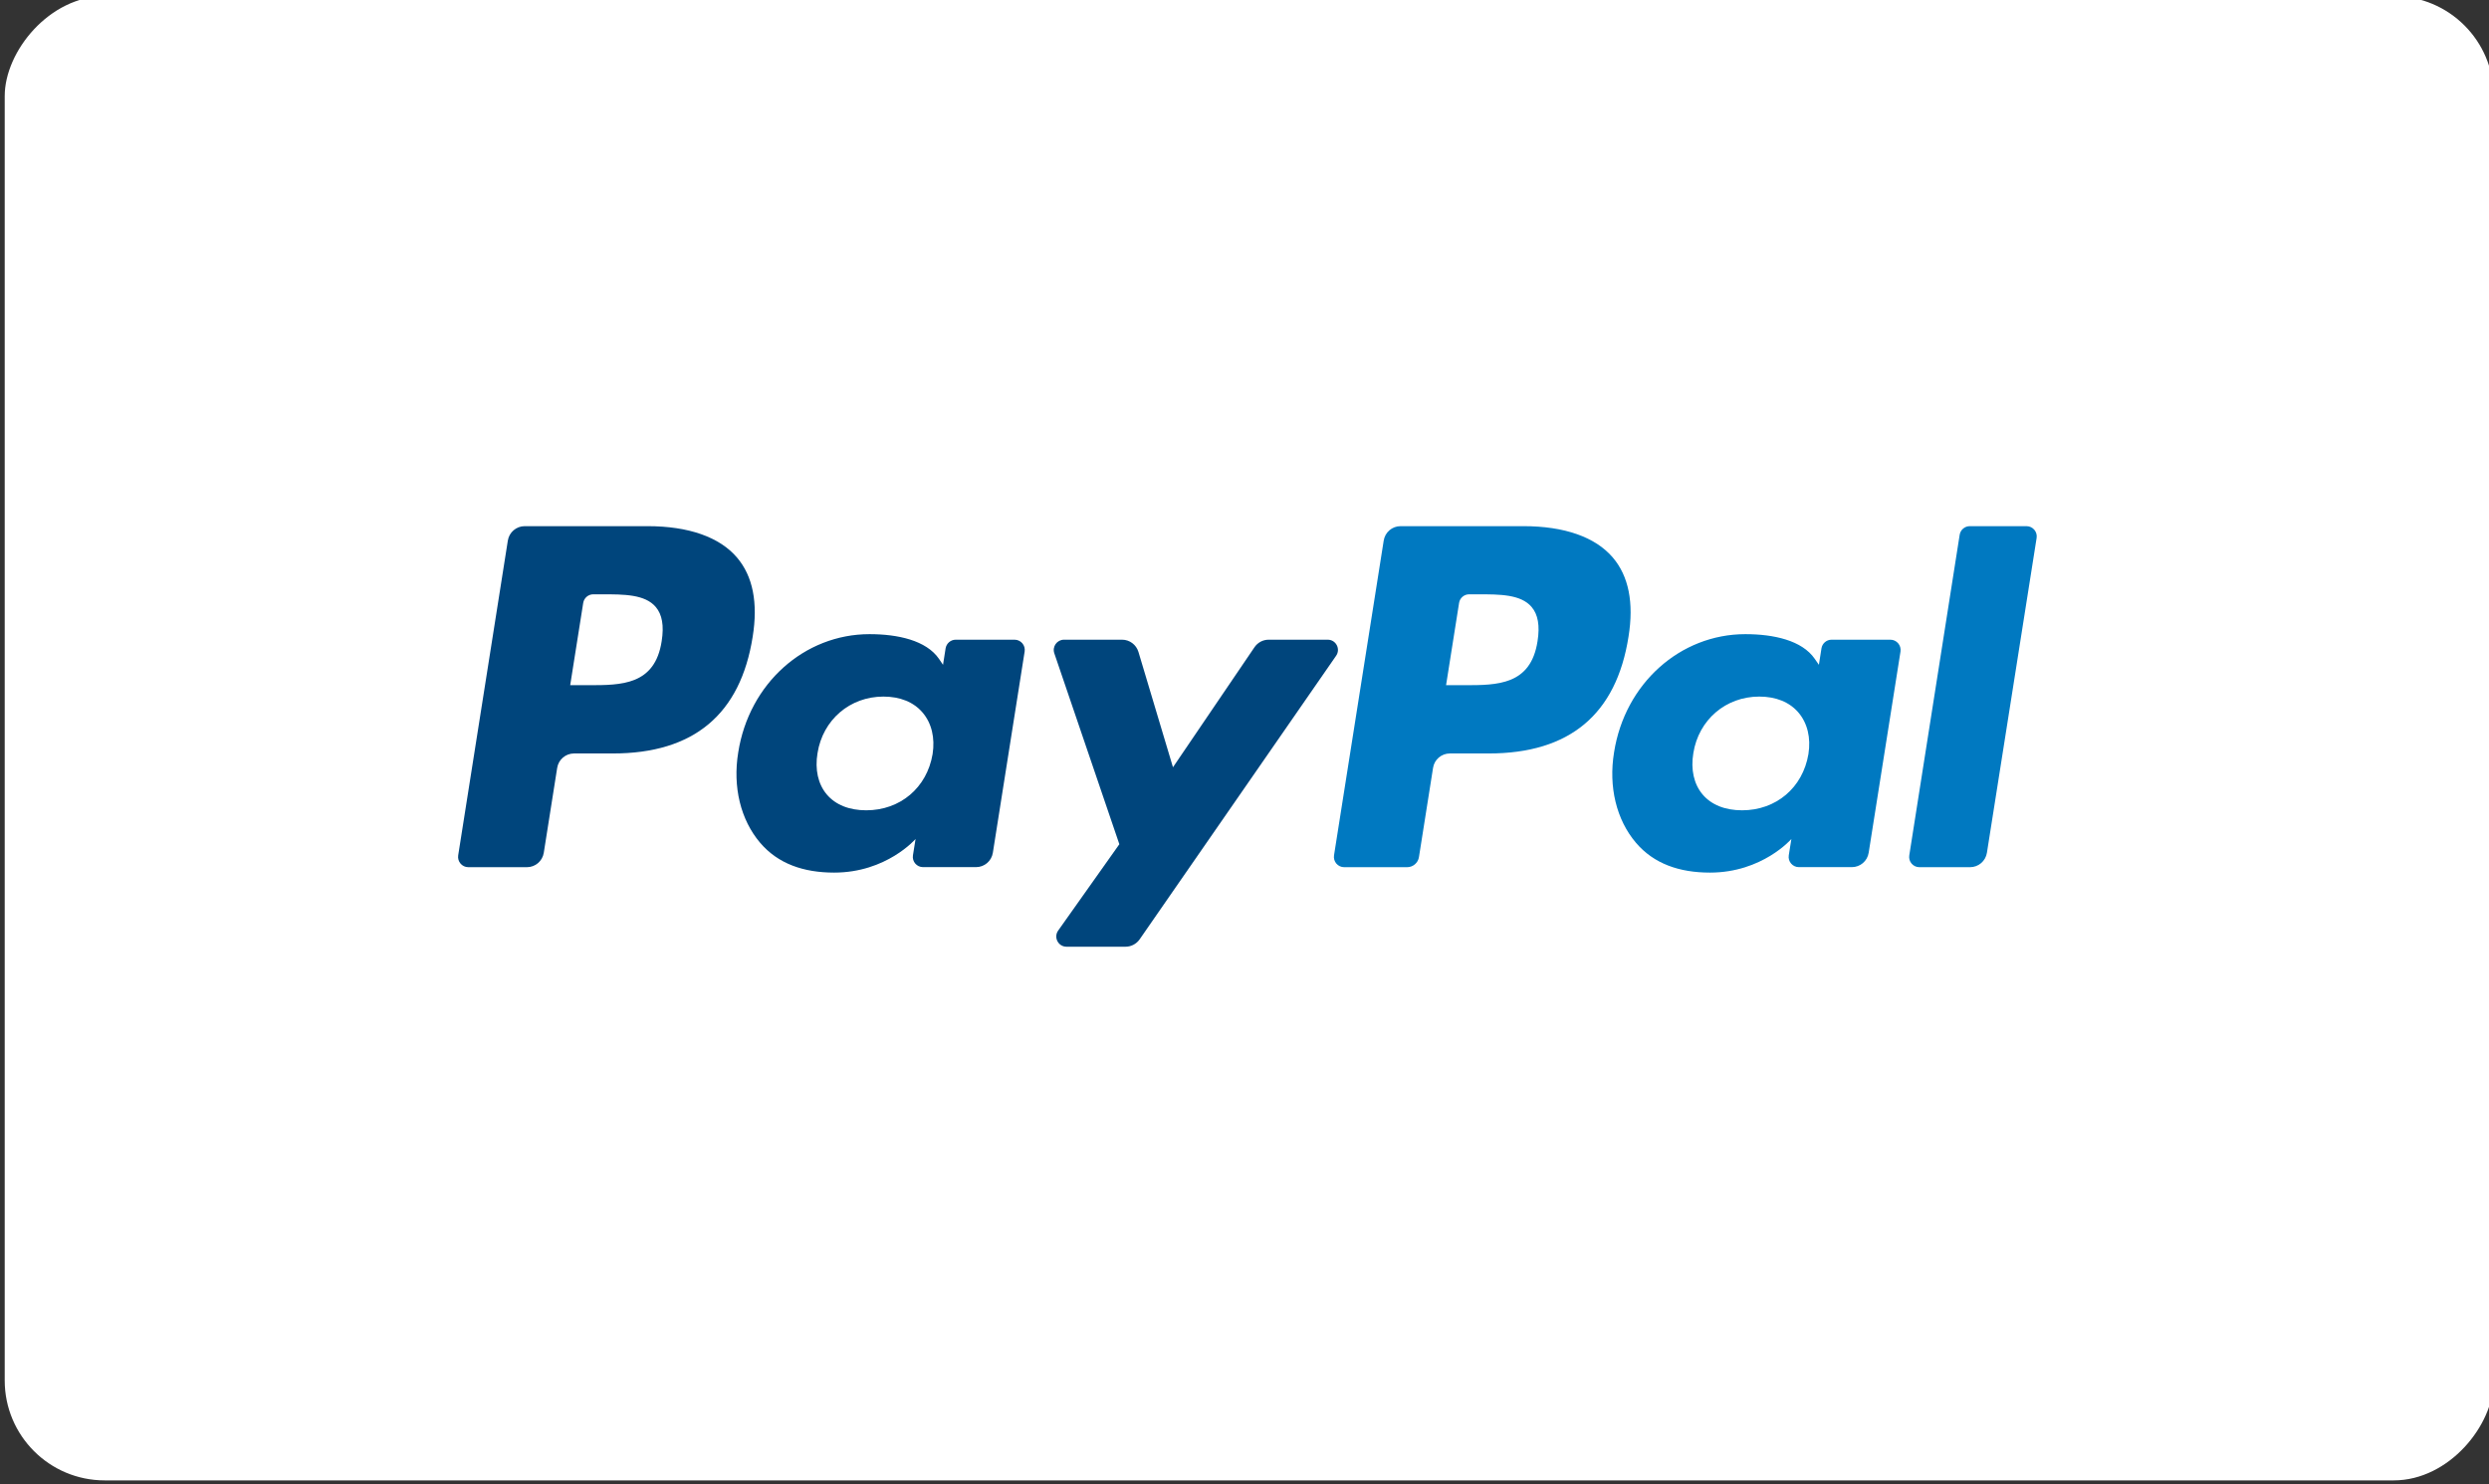 <svg width="57" height="34" viewBox="0 0 57 34" fill="none" xmlns="http://www.w3.org/2000/svg">
<rect x="0" y="0" width="57" height="34" fill="#333333" stroke="none"/>
<g clip-path="url(#clip0_1050_240)">
<rect width="57" height="34" rx="2.289" transform="matrix(1 0 0 -1 0.108 33.912)" fill="white"/>
<path fill-rule="evenodd" clip-rule="evenodd" d="M35.211 14.687C35.057 15.696 34.286 15.696 33.54 15.696H33.116L33.414 13.812C33.431 13.698 33.53 13.614 33.645 13.614H33.84C34.347 13.614 34.827 13.614 35.074 13.903C35.222 14.076 35.267 14.332 35.211 14.687M34.886 12.053H32.074C31.881 12.053 31.718 12.193 31.688 12.383L30.55 19.594C30.528 19.736 30.638 19.865 30.782 19.865H32.225C32.359 19.865 32.474 19.767 32.495 19.634L32.818 17.59C32.847 17.4 33.011 17.26 33.203 17.26H34.093C35.946 17.26 37.015 16.363 37.294 14.586C37.42 13.81 37.299 13.199 36.935 12.772C36.535 12.302 35.827 12.053 34.886 12.053" fill="#0079C1"/>
<path fill-rule="evenodd" clip-rule="evenodd" d="M15.153 14.687C14.999 15.696 14.228 15.696 13.483 15.696H13.058L13.356 13.812C13.374 13.698 13.472 13.614 13.587 13.614H13.782C14.29 13.614 14.769 13.614 15.016 13.903C15.164 14.076 15.209 14.332 15.153 14.687M14.828 12.053H12.016C11.824 12.053 11.66 12.193 11.63 12.383L10.493 19.594C10.471 19.736 10.581 19.865 10.725 19.865H12.067C12.26 19.865 12.423 19.725 12.453 19.535L12.76 17.59C12.79 17.4 12.954 17.26 13.146 17.26H14.036C15.888 17.26 16.957 16.363 17.237 14.586C17.362 13.81 17.242 13.199 16.878 12.772C16.478 12.302 15.769 12.053 14.828 12.053" fill="#00457C"/>
<path fill-rule="evenodd" clip-rule="evenodd" d="M21.357 17.276C21.227 18.045 20.616 18.562 19.837 18.562C19.447 18.562 19.134 18.436 18.933 18.198C18.734 17.962 18.659 17.626 18.722 17.252C18.843 16.489 19.463 15.957 20.231 15.957C20.613 15.957 20.924 16.083 21.128 16.323C21.335 16.565 21.416 16.903 21.357 17.276M23.234 14.654H21.887C21.772 14.654 21.674 14.738 21.655 14.852L21.596 15.229L21.503 15.092C21.211 14.669 20.561 14.527 19.912 14.527C18.424 14.527 17.153 15.655 16.906 17.236C16.777 18.025 16.96 18.779 17.407 19.305C17.818 19.788 18.404 19.989 19.103 19.989C20.302 19.989 20.967 19.219 20.967 19.219L20.907 19.594C20.885 19.736 20.994 19.864 21.139 19.864H22.351C22.544 19.864 22.707 19.725 22.737 19.535L23.465 14.925C23.488 14.783 23.378 14.654 23.234 14.654" fill="#00457C"/>
<path fill-rule="evenodd" clip-rule="evenodd" d="M41.414 17.276C41.284 18.045 40.674 18.562 39.895 18.562C39.504 18.562 39.191 18.436 38.99 18.198C38.791 17.962 38.716 17.626 38.779 17.252C38.9 16.489 39.521 15.957 40.288 15.957C40.671 15.957 40.981 16.083 41.186 16.323C41.392 16.565 41.474 16.903 41.414 17.276M43.291 14.654H41.944C41.829 14.654 41.731 14.738 41.713 14.852L41.654 15.229L41.559 15.092C41.268 14.669 40.618 14.527 39.969 14.527C38.481 14.527 37.21 15.655 36.963 17.236C36.834 18.025 37.017 18.779 37.464 19.305C37.875 19.788 38.461 19.989 39.16 19.989C40.359 19.989 41.024 19.219 41.024 19.219L40.964 19.594C40.942 19.736 41.052 19.864 41.196 19.864H42.408C42.601 19.864 42.764 19.725 42.794 19.535L43.523 14.925C43.545 14.783 43.435 14.654 43.291 14.654" fill="#0079C1"/>
<path fill-rule="evenodd" clip-rule="evenodd" d="M30.406 14.654H29.052C28.923 14.654 28.802 14.719 28.729 14.826L26.862 17.576L26.071 14.933C26.021 14.768 25.869 14.654 25.697 14.654H24.366C24.206 14.654 24.093 14.812 24.144 14.964L25.634 19.339L24.233 21.317C24.123 21.472 24.234 21.687 24.424 21.687H25.776C25.904 21.687 26.024 21.624 26.098 21.519L30.598 15.022C30.706 14.867 30.595 14.654 30.406 14.654" fill="#00457C"/>
<path fill-rule="evenodd" clip-rule="evenodd" d="M44.878 12.251L43.724 19.594C43.701 19.736 43.811 19.865 43.955 19.865H45.116C45.308 19.865 45.472 19.725 45.502 19.535L46.64 12.324C46.663 12.182 46.553 12.053 46.408 12.053H45.11C44.994 12.053 44.896 12.137 44.878 12.251" fill="#0079C1"/>
</g>
<defs>
<clipPath id="clip0_1050_240">
<rect width="57" height="34" fill="white" transform="matrix(1 0 0 -1 0 34)"/>
</clipPath>
</defs>
</svg>
